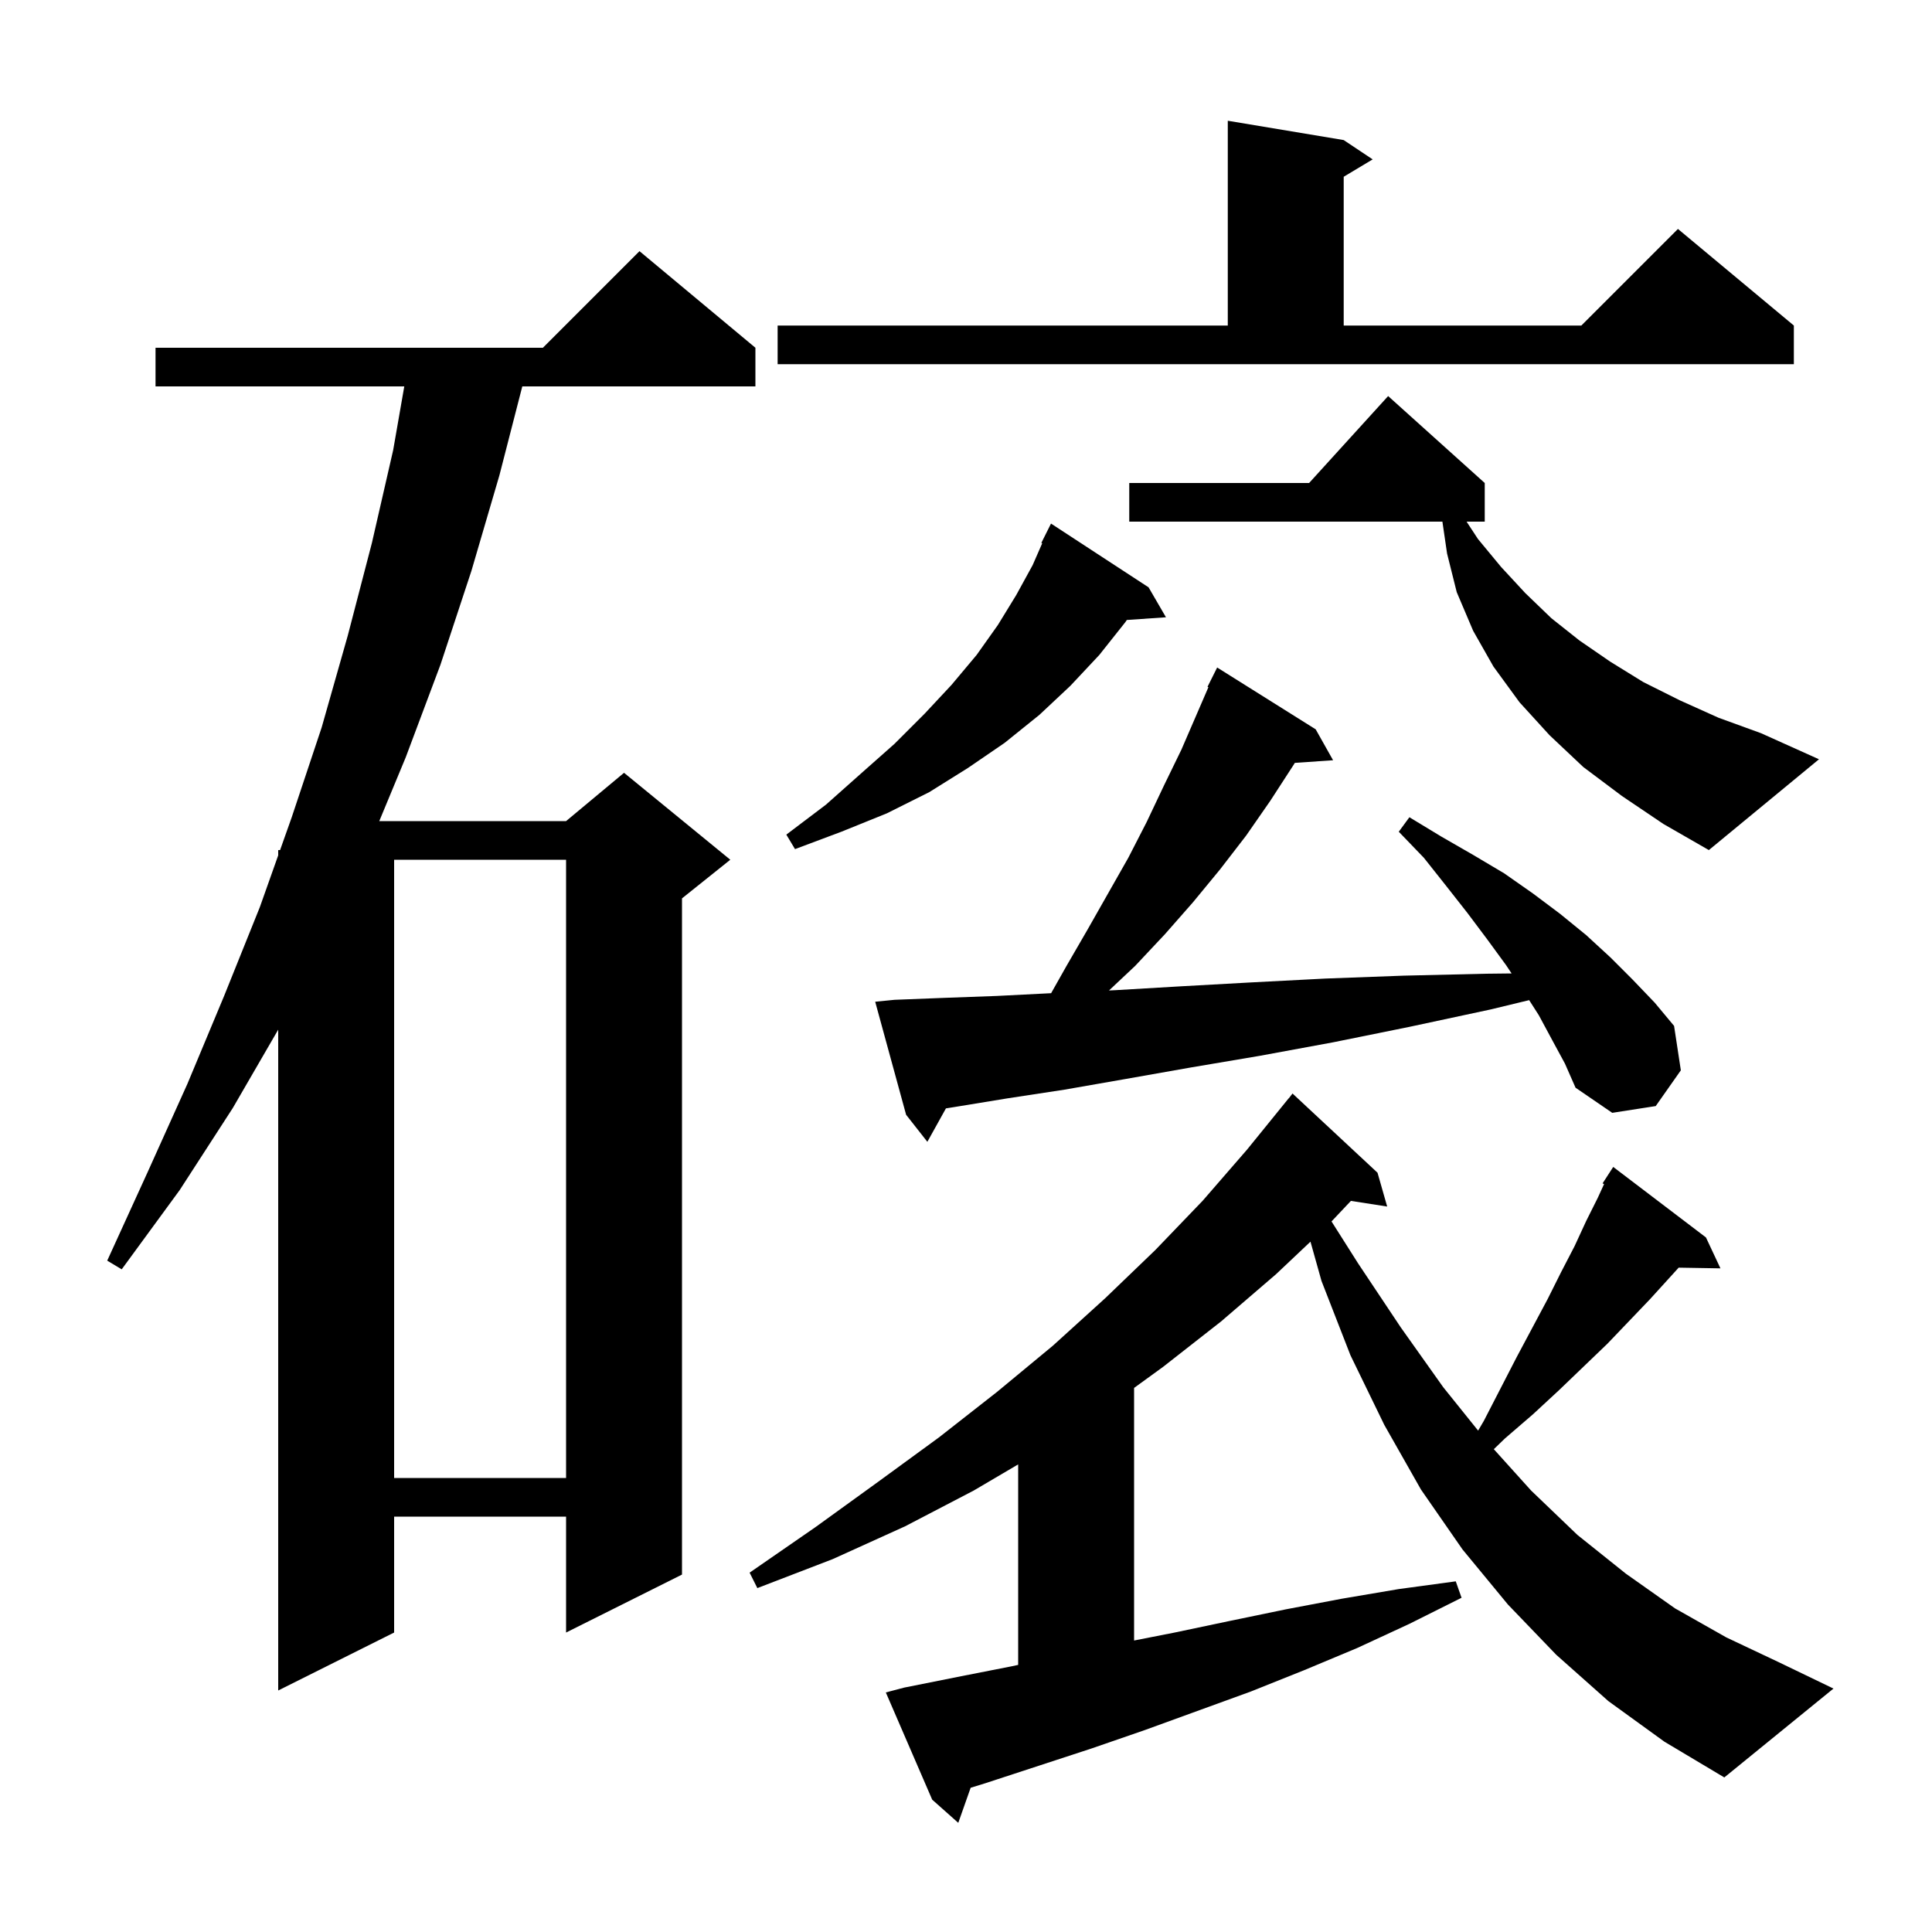 <svg xmlns="http://www.w3.org/2000/svg" xmlns:xlink="http://www.w3.org/1999/xlink" version="1.1" baseProfile="full" viewBox="0 0 200 200" width="200" height="200">
<g fill="black">
<path d="M 166.5 176.1 L 161.1 171.3 L 156.1 166.1 L 151.4 160.4 L 147.1 154.2 L 143.3 147.5 L 139.8 140.3 L 136.8 132.6 L 135.66 128.537 L 132.1 131.9 L 126.4 136.8 L 120.4 141.5 L 117.4 143.677 L 117.4 169.825 L 121.6 169.0 L 127.3 167.8 L 133.1 166.6 L 138.9 165.5 L 144.8 164.5 L 150.7 163.7 L 151.3 165.4 L 145.9 168.1 L 140.5 170.6 L 135.0 172.9 L 129.5 175.1 L 118.5 179.1 L 113.0 181.0 L 102.0 184.6 L 100.481 185.069 L 99.2 188.7 L 96.5 186.3 L 91.7 175.2 L 93.6 174.7 L 99.1 173.6 L 104.7 172.5 L 105.4 172.35 L 105.4 151.594 L 100.8 154.3 L 93.7 158.0 L 86.2 161.4 L 78.4 164.4 L 77.6 162.8 L 84.4 158.1 L 90.9 153.4 L 97.2 148.8 L 103.2 144.1 L 109.0 139.3 L 114.4 134.4 L 119.6 129.4 L 124.5 124.3 L 129.1 119.0 L 133.4 113.7 L 133.409 113.708 L 133.8 113.2 L 142.6 121.4 L 143.6 124.9 L 139.845 124.317 L 137.838 126.442 L 140.6 130.8 L 145.0 137.4 L 149.4 143.6 L 153.014 148.097 L 153.6 147.1 L 157.0 140.5 L 160.2 134.5 L 161.6 131.7 L 163.0 129.0 L 164.2 126.4 L 165.4 124.0 L 166.051 122.579 L 165.9 122.5 L 167.0 120.8 L 176.6 128.1 L 178.1 131.3 L 173.776 131.227 L 170.8 134.5 L 166.4 139.1 L 161.4 143.9 L 158.7 146.4 L 155.8 148.9 L 154.639 150.019 L 158.5 154.3 L 163.3 158.9 L 168.3 162.9 L 173.4 166.5 L 178.7 169.5 L 184.2 172.1 L 189.8 174.8 L 178.5 184.0 L 172.3 180.3 Z M 78.2 36.0 L 78.2 40.0 L 54.068 40.0 L 51.7 49.2 L 48.8 59.1 L 45.6 68.8 L 42.0 78.4 L 39.262 85.0 L 58.6 85.0 L 64.6 80.0 L 75.6 89.0 L 70.6 93.0 L 70.6 163.0 L 58.6 169.0 L 58.6 157.0 L 40.8 157.0 L 40.8 169.0 L 28.8 175.0 L 28.8 106.59 L 24.1 114.7 L 18.6 123.2 L 12.6 131.4 L 11.1 130.5 L 15.3 121.3 L 19.4 112.2 L 23.2 103.1 L 26.9 93.9 L 28.8 88.545 L 28.8 88.0 L 28.994 88.0 L 30.2 84.6 L 33.3 75.3 L 36.0 65.8 L 38.5 56.2 L 40.7 46.6 L 41.851 40.0 L 16.1 40.0 L 16.1 36.0 L 56.2 36.0 L 66.2 26.0 Z M 40.8 89.0 L 40.8 153.0 L 58.6 153.0 L 58.6 89.0 Z M 160.7 107.7 L 159.3 105.1 L 158.298 103.535 L 154.3 104.5 L 145.9 106.3 L 138.0 107.9 L 130.4 109.3 L 123.3 110.5 L 116.5 111.7 L 110.2 112.8 L 104.3 113.7 L 98.8 114.6 L 97.922 114.74 L 96.0 118.2 L 93.8 115.4 L 90.6 103.7 L 92.6 103.5 L 97.7 103.3 L 103.2 103.1 L 108.812 102.815 L 110.4 100.0 L 112.6 96.2 L 116.8 88.8 L 118.7 85.1 L 120.5 81.3 L 122.3 77.6 L 125.095 71.137 L 125.0 71.1 L 126.0 69.1 L 136.2 75.5 L 138.0 78.7 L 134.041 78.973 L 133.9 79.2 L 131.5 82.9 L 129.0 86.5 L 126.3 90.0 L 123.5 93.4 L 120.6 96.7 L 117.5 100.0 L 114.804 102.533 L 115.5 102.5 L 122.3 102.1 L 129.5 101.7 L 137.2 101.3 L 145.3 101.0 L 153.8 100.8 L 156.48 100.77 L 155.9 99.9 L 154.0 97.3 L 151.9 94.5 L 149.7 91.7 L 147.4 88.8 L 144.8 86.1 L 145.9 84.6 L 149.2 86.6 L 152.5 88.5 L 155.7 90.4 L 158.7 92.5 L 161.5 94.6 L 164.2 96.8 L 166.7 99.1 L 169.0 101.4 L 171.3 103.8 L 173.3 106.2 L 174.0 110.8 L 171.4 114.5 L 166.9 115.2 L 163.1 112.6 L 162.0 110.1 Z M 167.9 82.4 L 163.9 79.4 L 160.4 76.1 L 157.3 72.7 L 154.6 69.0 L 152.5 65.3 L 150.8 61.3 L 149.8 57.3 L 149.317 54.0 L 116.9 54.0 L 116.9 50.0 L 135.518 50.0 L 143.7 41.0 L 153.7 50.0 L 153.7 54.0 L 151.819 54.0 L 153.0 55.8 L 155.4 58.7 L 157.9 61.4 L 160.6 64.0 L 163.5 66.3 L 166.7 68.5 L 170.1 70.6 L 173.9 72.5 L 177.9 74.3 L 182.3 75.9 L 188.3 78.6 L 176.9 88.0 L 172.2 85.3 Z M 118.9 60.8 L 120.7 63.9 L 116.647 64.18 L 116.5 64.4 L 113.8 67.8 L 110.8 71.0 L 107.6 74.0 L 104.0 76.9 L 100.2 79.5 L 96.2 82.0 L 91.8 84.2 L 87.1 86.1 L 82.3 87.9 L 81.4 86.4 L 85.5 83.3 L 89.1 80.1 L 92.6 77.0 L 95.7 73.9 L 98.5 70.9 L 101.1 67.8 L 103.3 64.7 L 105.2 61.6 L 106.9 58.5 L 107.89 56.237 L 107.8 56.2 L 108.8 54.2 Z M 80.5 33.7 L 127.1 33.7 L 127.1 12.5 L 139.1 14.5 L 142.1 16.5 L 139.1 18.3 L 139.1 33.7 L 163.7 33.7 L 173.7 23.7 L 185.7 33.7 L 185.7 37.7 L 80.5 37.7 Z " />
</g>
</svg>
